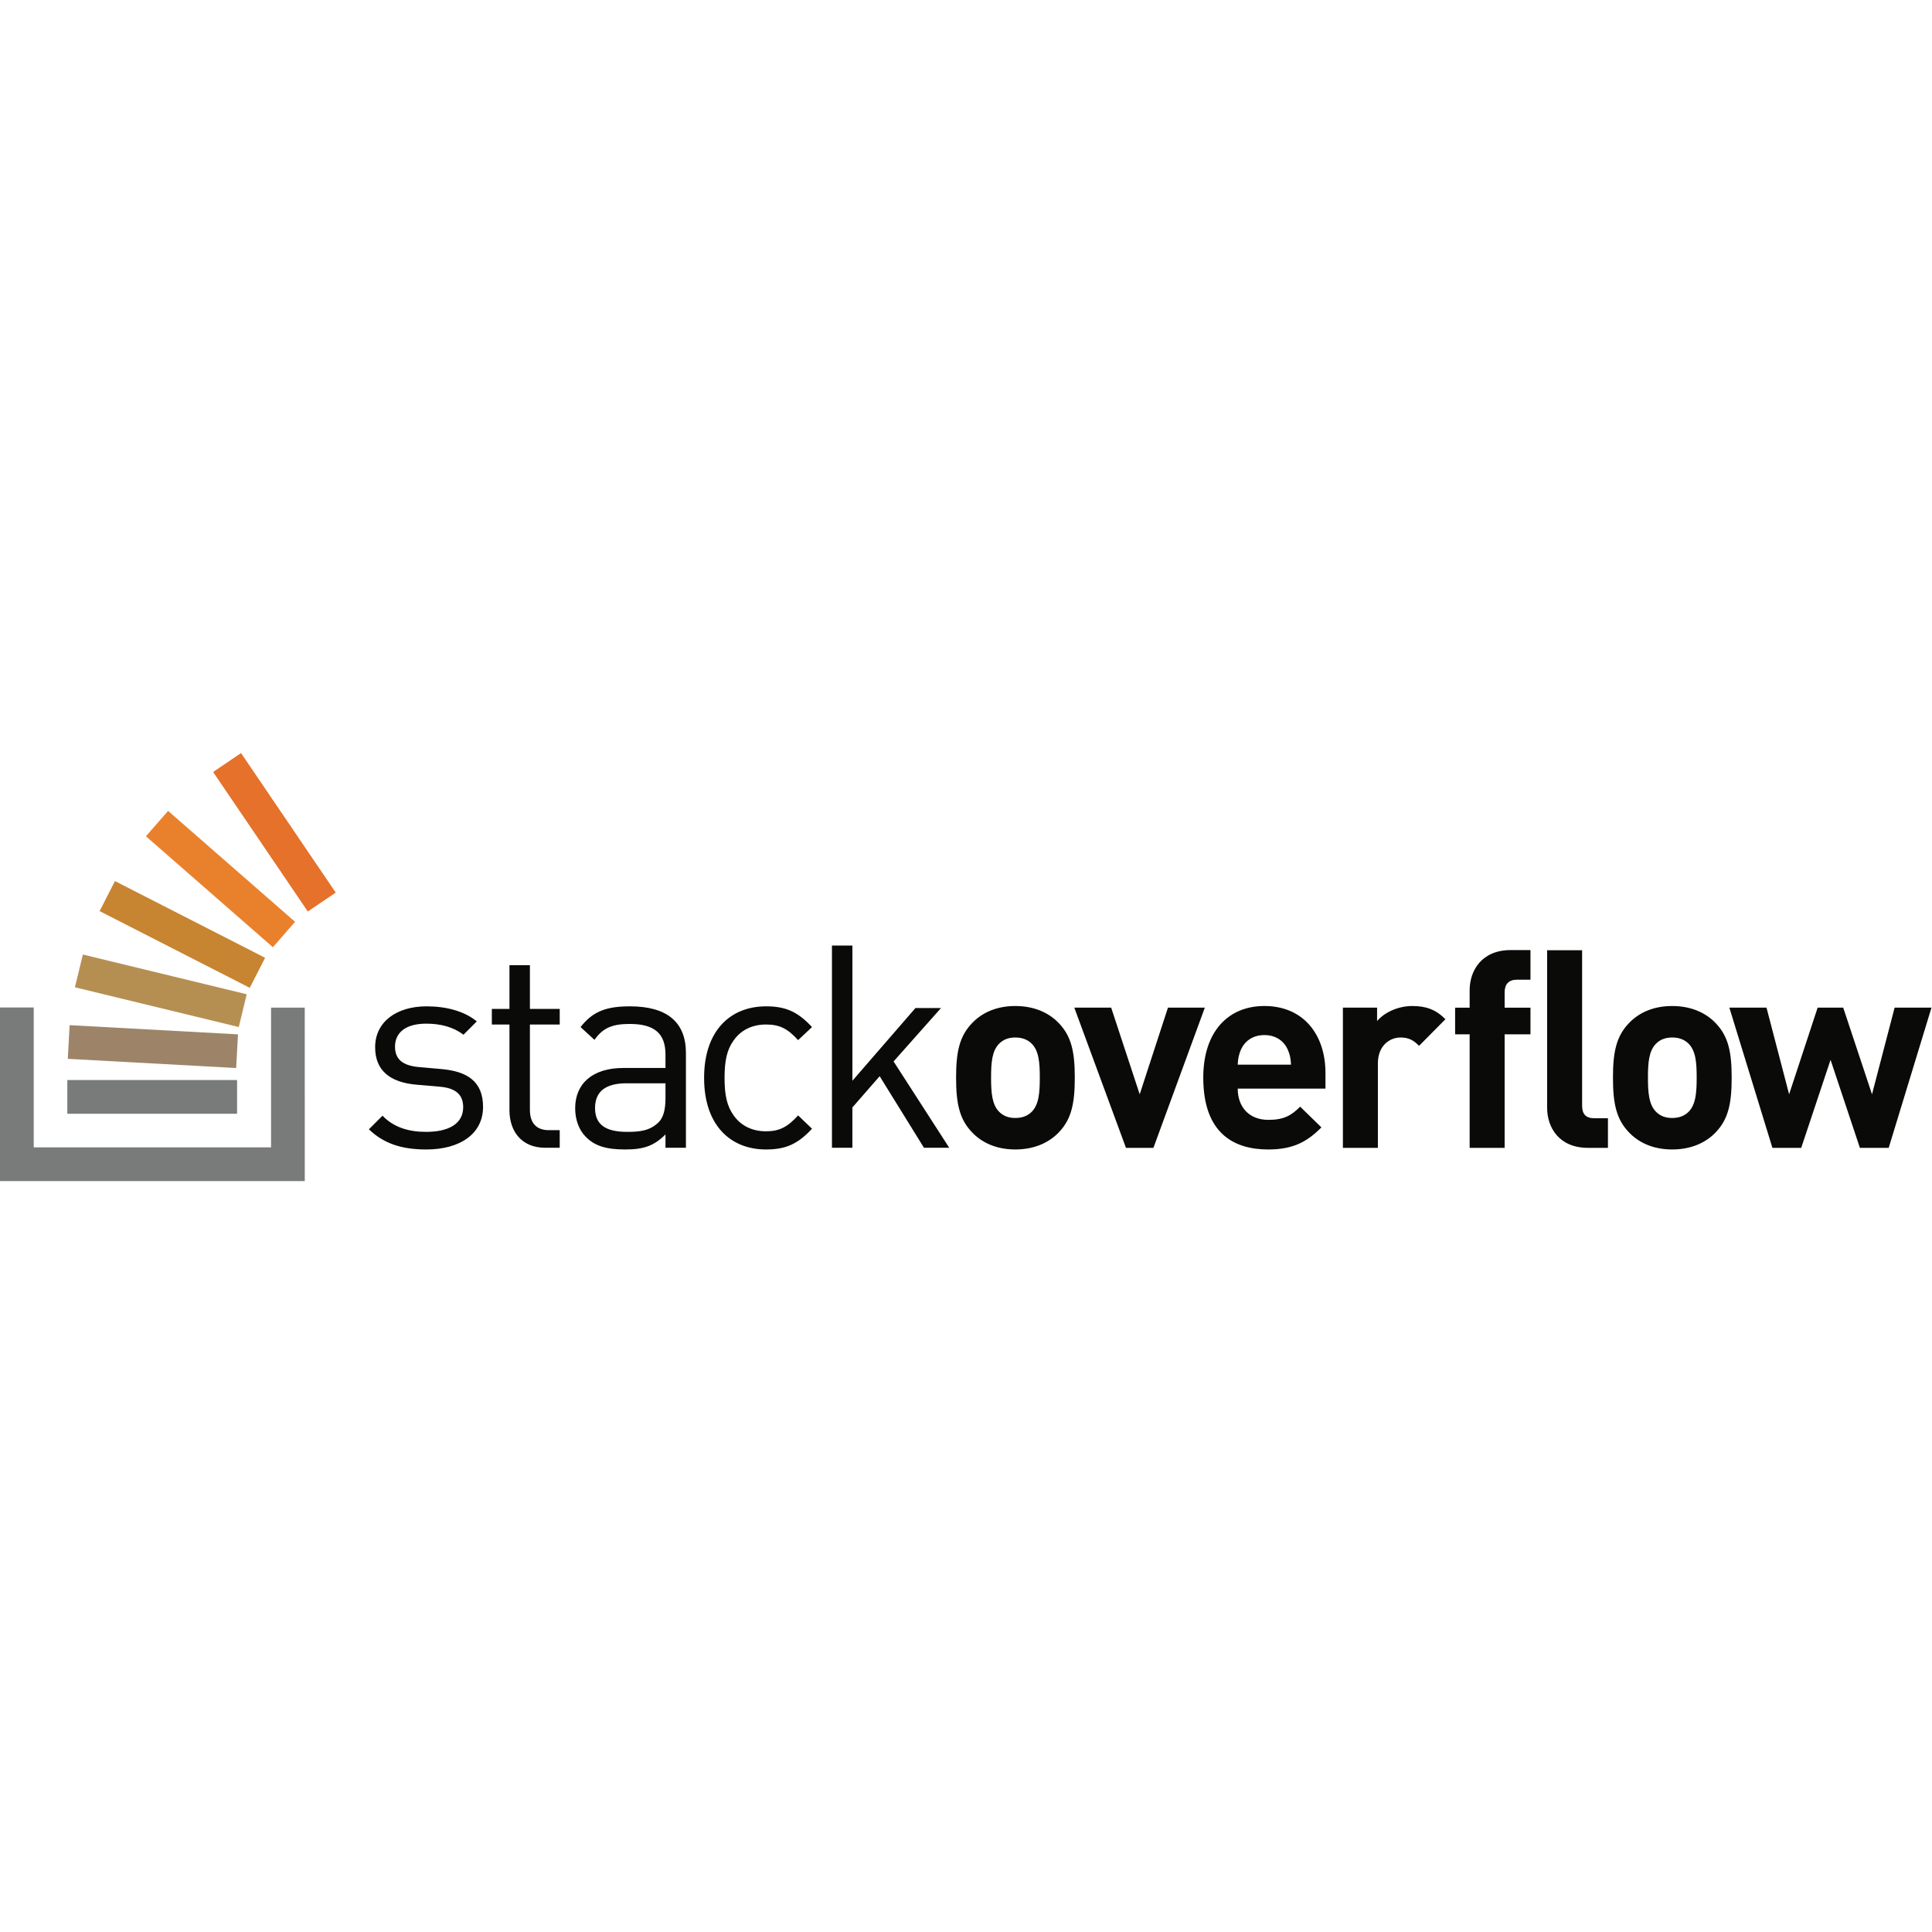 <?xml version="1.0" encoding="utf-8"?>
<!-- Generator: www.svgicons.com -->
<svg xmlns="http://www.w3.org/2000/svg" width="800" height="800" viewBox="0 0 512 114">
<path fill="#0A0B09" d="M112.963 105.623c-6.247 0-11.14-1.43-15.204-5.343l3.613-3.613c2.935 3.085 6.924 4.29 11.516 4.29c6.096 0 9.86-2.183 9.86-6.548c0-3.236-1.883-5.043-6.173-5.42l-6.096-.526c-7.225-.602-11.064-3.838-11.064-9.935c0-6.774 5.72-10.838 13.623-10.838c5.268 0 10.01 1.28 13.322 3.988l-3.538 3.538c-2.634-2.031-6.02-2.935-9.859-2.935c-5.42 0-8.28 2.334-8.28 6.096c0 3.162 1.807 5.044 6.473 5.42l5.946.526c6.473.603 10.913 3.086 10.913 10.011c0 7.15-6.096 11.29-15.052 11.29m31.532-.452c-6.323 0-9.484-4.441-9.484-9.935v-22.73h-4.666v-4.14h4.666v-11.59h5.42v11.59h7.902v4.14h-7.902v22.579c0 3.387 1.58 5.42 5.042 5.42h2.86v4.666zm31.864-17.085h-10.386c-5.57 0-8.28 2.258-8.28 6.547c0 4.29 2.634 6.323 8.505 6.323c3.162 0 5.946-.226 8.279-2.484c1.28-1.204 1.882-3.311 1.882-6.398zm0 17.085v-3.538c-3.01 3.011-5.72 3.99-10.688 3.99c-5.118 0-8.128-.979-10.462-3.387c-1.806-1.808-2.784-4.592-2.784-7.527c0-6.472 4.515-10.688 12.794-10.688h11.14v-3.538c0-5.417-2.71-8.128-9.484-8.128c-4.74 0-7.15 1.13-9.332 4.215l-3.688-3.386c3.311-4.29 7.075-5.495 13.096-5.495c9.934 0 14.826 4.29 14.826 12.342v25.14zm26.643.451c-9.333 0-16.408-6.322-16.408-18.966c0-12.645 7.075-18.967 16.408-18.967c5.118 0 8.354 1.355 12.192 5.495l-3.687 3.461c-2.785-3.086-4.968-4.139-8.505-4.139c-3.613 0-6.623 1.43-8.58 4.215c-1.731 2.408-2.409 5.269-2.409 9.935s.678 7.526 2.409 9.935c1.957 2.784 4.967 4.214 8.58 4.214c3.537 0 5.72-1.128 8.505-4.214l3.687 3.538c-3.838 4.138-7.074 5.493-12.192 5.493m41.859-.451L233.12 86.205l-7.226 8.279v10.688h-5.419v-53.59h5.42V87.41l16.708-19.268h6.774l-12.57 14.15l14.752 22.88zm28.556-27.582c-1.07-1.07-2.497-1.64-4.351-1.64c-1.855 0-3.21.57-4.28 1.64c-1.927 1.926-2.14 5.136-2.14 8.988c0 3.852.213 7.133 2.14 9.058c1.07 1.07 2.425 1.642 4.28 1.642c1.854 0 3.281-.572 4.351-1.642c1.925-1.925 2.14-5.206 2.14-9.058c0-3.852-.215-7.062-2.14-8.988m7.205 23.468c-2.284 2.426-6.064 4.565-11.556 4.565c-5.493 0-9.202-2.14-11.484-4.565c-3.353-3.495-4.209-7.704-4.209-14.48c0-6.705.856-10.914 4.209-14.41c2.282-2.424 5.991-4.565 11.484-4.565c5.492 0 9.272 2.14 11.556 4.566c3.352 3.495 4.208 7.704 4.208 14.41c0 6.775-.856 10.984-4.208 14.479m25.048 4.137h-7.275l-13.696-37.163h9.772L302.033 91l7.49-22.97h9.771zm35.606-26.035c-.998-2.212-3.067-3.852-6.206-3.852c-3.138 0-5.207 1.64-6.205 3.851c-.571 1.356-.786 2.353-.857 3.995h14.124c-.072-1.642-.285-2.64-.856-3.995m-13.268 10.342c0 4.78 2.925 8.275 8.132 8.275c4.066 0 6.063-1.141 8.418-3.496l5.635 5.493c-3.781 3.78-7.419 5.85-14.124 5.85c-8.774 0-17.191-3.995-17.191-19.046c0-12.127 6.562-18.975 16.192-18.975c10.343 0 16.193 7.562 16.193 17.762v4.137zm48.06-11.341c-1.427-1.426-2.639-2.21-4.921-2.21c-2.853 0-5.993 2.14-5.993 6.847v22.398h-9.273V68.032h9.06v3.566c1.782-2.14 5.35-3.995 9.344-3.995c3.638 0 6.206.928 8.774 3.496zm44.776 27.035c-7.632 0-10.842-5.35-10.842-10.628V52.825h9.273v41.17c0 2.213.928 3.353 3.28 3.353h3.567v7.847zm-22.1-30.086v30.086h-9.273V75.109h-3.851v-7.061h3.851V63.41c0-5.278 3.281-10.628 10.843-10.628h5.278v7.846h-3.566c-2.211 0-3.281 1.213-3.281 3.353v4.067h6.847v7.06zm48.753 2.481c-1.07-1.07-2.497-1.64-4.352-1.64c-1.854 0-3.21.57-4.28 1.64c-1.926 1.926-2.14 5.136-2.14 8.988c0 3.852.214 7.133 2.14 9.058c1.07 1.07 2.426 1.642 4.28 1.642c1.855 0 3.282-.572 4.352-1.642c1.925-1.925 2.14-5.206 2.14-9.058c0-3.852-.215-7.062-2.14-8.988m7.204 23.468c-2.283 2.426-6.064 4.565-11.556 4.565c-5.492 0-9.2-2.14-11.483-4.565c-3.353-3.495-4.21-7.704-4.21-14.48c0-6.705.857-10.914 4.21-14.41c2.282-2.424 5.99-4.565 11.483-4.565c5.492 0 9.273 2.14 11.556 4.566c3.353 3.495 4.21 7.704 4.21 14.41c0 6.775-.857 10.984-4.21 14.479m45.823 4.137h-7.632l-7.775-23.325l-7.775 23.325h-7.632l-11.413-37.163h9.844L474.132 91l7.562-22.97h6.775L496.102 91l5.992-22.97h9.772z"/><path fill="#B58F52" d="M63.277 73.175L19.852 62.643l2.107-8.685L65.384 64.49z"/><path fill="#C78431" d="m66.188 62.785l-39.79-20.332l4.066-7.959l39.79 20.333z"/><path fill="#E9812C" d="m72.317 52.022l-33.65-29.4l5.879-6.729l33.651 29.398z"/><path fill="#E5712A" d="M81.575 42.56L56.48 5.589l7.396-5.02L88.97 37.542z"/><path fill="#9D8469" d="m62.582 84.038l-44.618-2.436l.487-8.924l44.618 2.436z"/><path fill="#797B7B" d="M71.833 105.059V68.035h8.929l.006 45.962H0l.002-46h8.937v37.062z"/><path fill="#797B7B" d="M17.84 87.22h44.988v8.937H17.84z"/>
</svg>